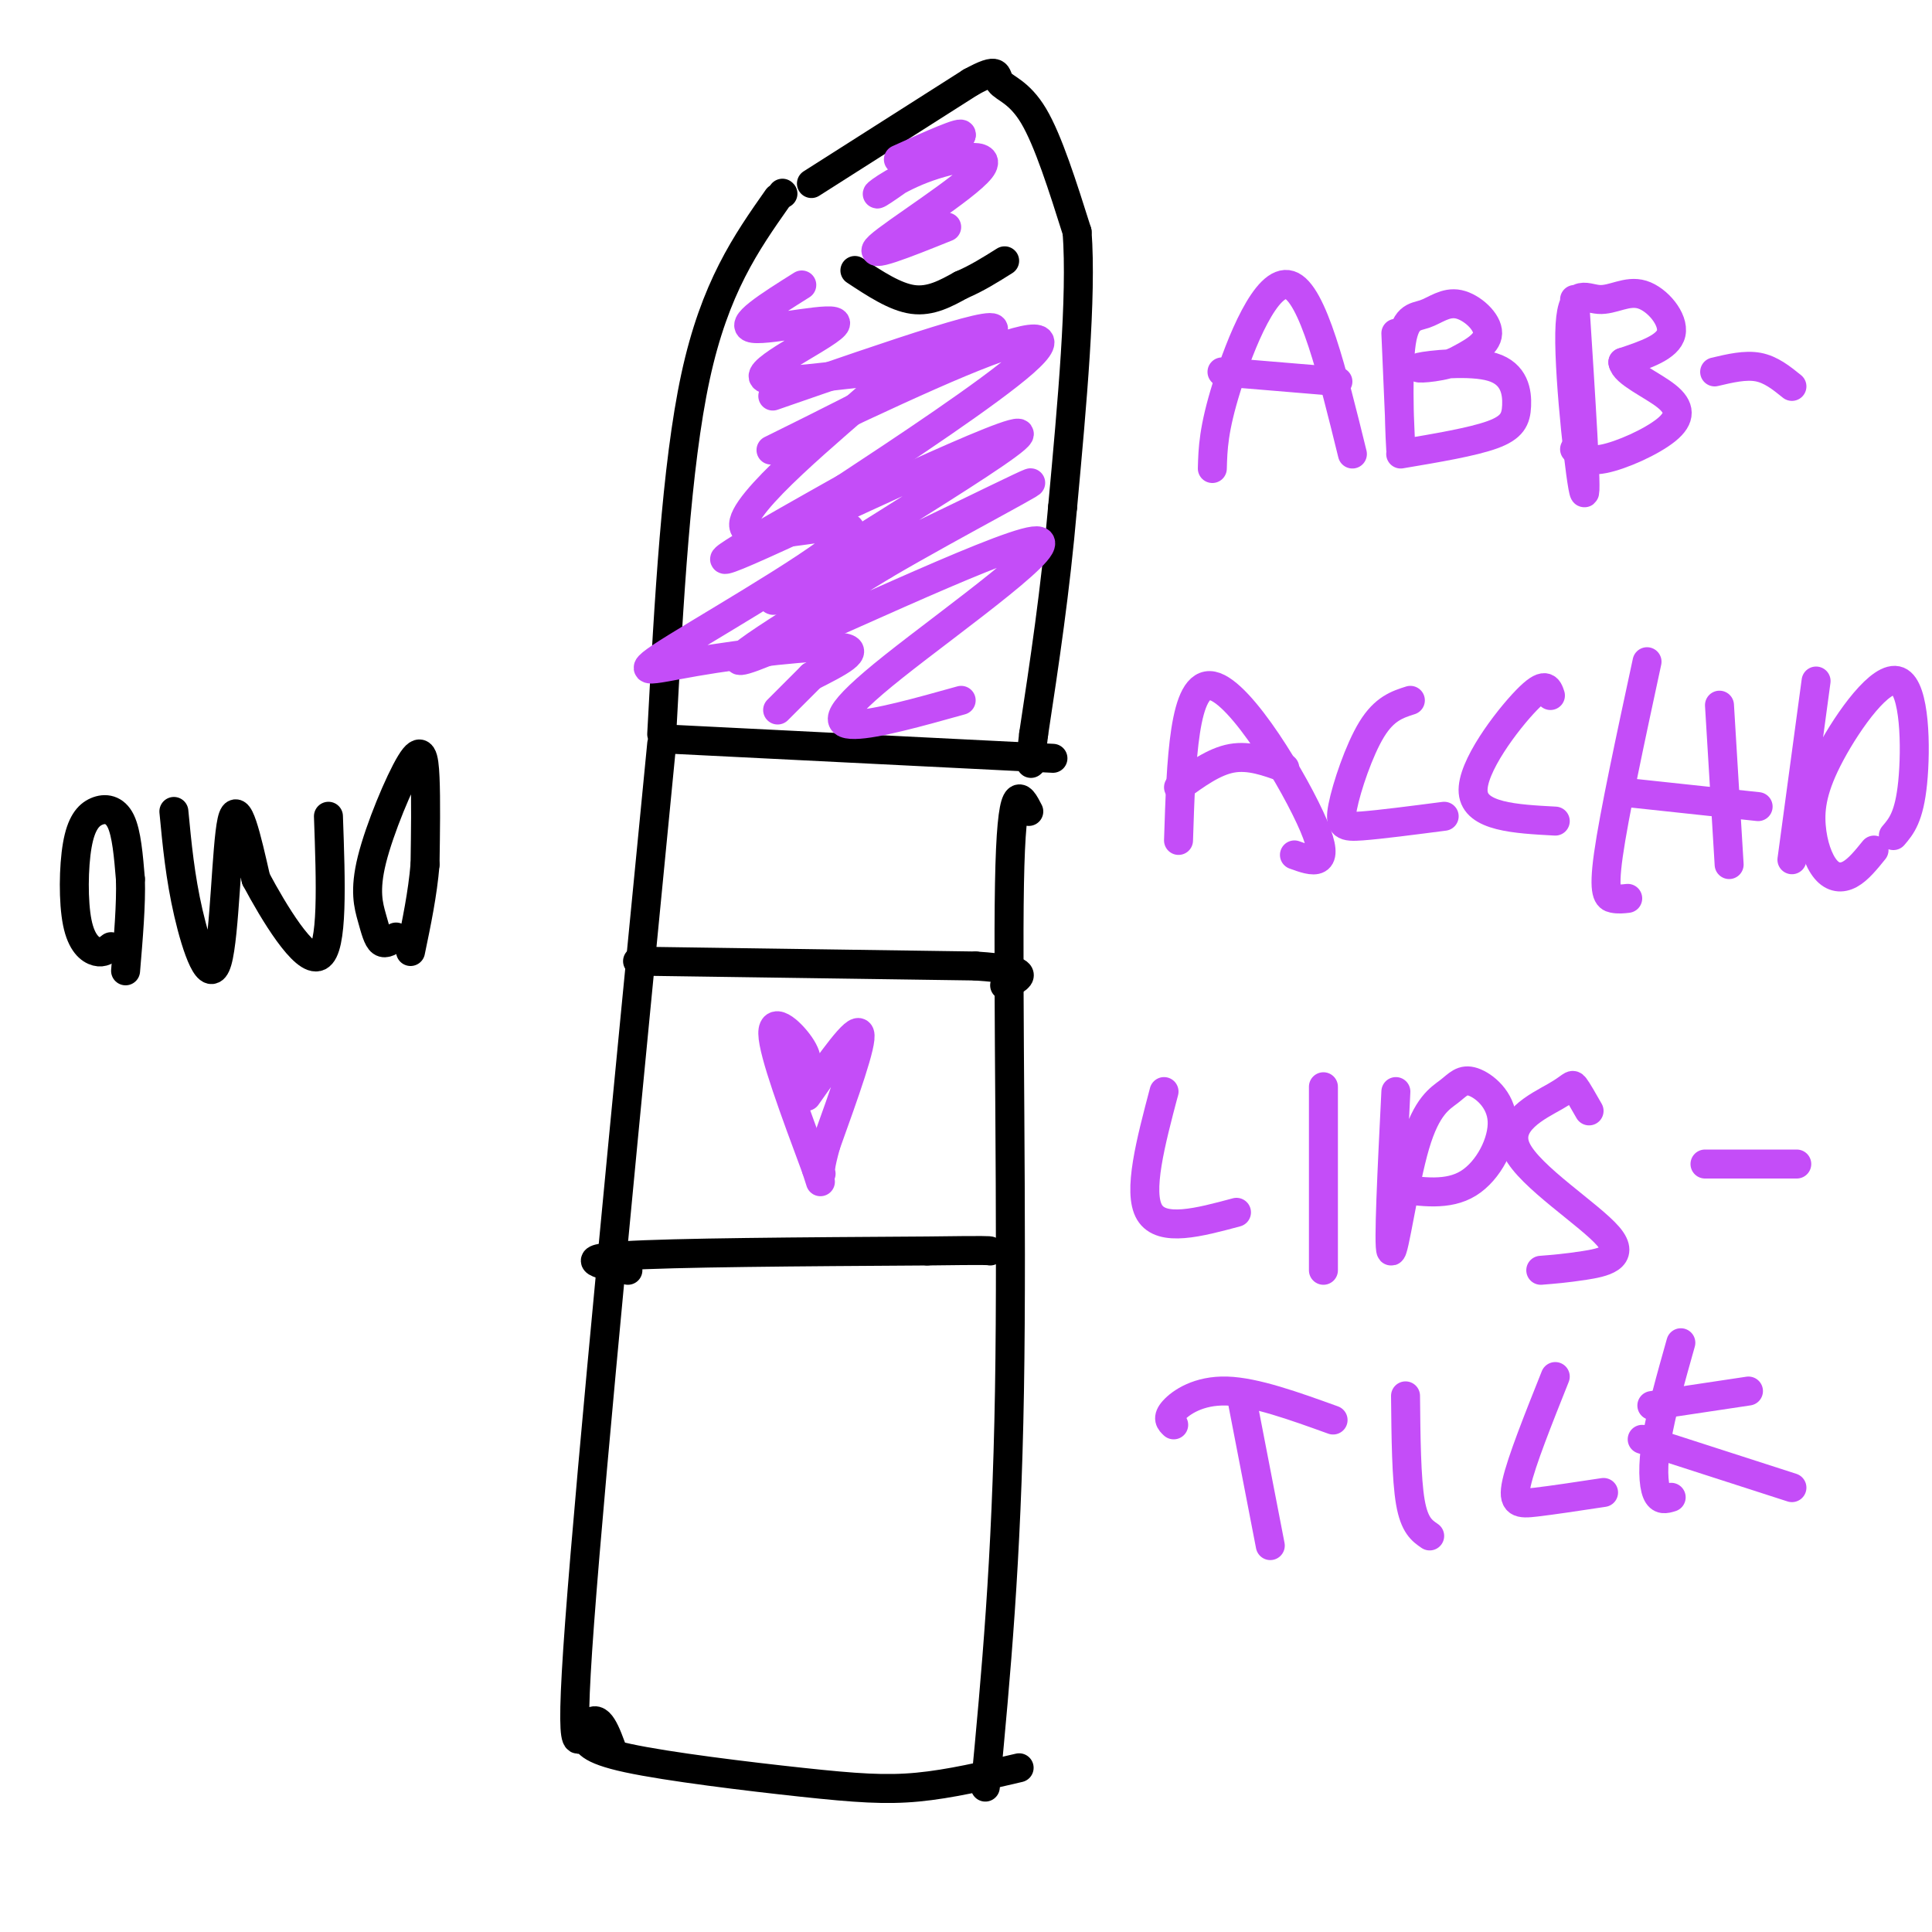 <svg viewBox='0 0 400 400' version='1.1' xmlns='http://www.w3.org/2000/svg' xmlns:xlink='http://www.w3.org/1999/xlink'><g fill='none' stroke='#000000' stroke-width='6' stroke-linecap='round' stroke-linejoin='round'><path d='M137,154c-7.289,74.644 -14.578,149.289 -17,182c-2.422,32.711 0.022,23.489 2,21c1.978,-2.489 3.489,1.756 5,6'/><path d='M121,359c0.321,1.601 0.643,3.202 9,5c8.357,1.798 24.750,3.792 36,5c11.250,1.208 17.357,1.631 24,1c6.643,-0.631 13.821,-2.315 21,-4'/><path d='M204,370c2.200,-23.289 4.400,-46.578 5,-82c0.600,-35.422 -0.400,-82.978 0,-105c0.400,-22.022 2.200,-18.511 4,-15'/><path d='M138,153c0.000,0.000 80.000,4.000 80,4'/><path d='M137,152c1.500,-27.750 3.000,-55.500 7,-74c4.000,-18.500 10.500,-27.750 17,-37'/><path d='M162,40c0.000,0.000 0.100,0.100 0.1,0.1'/><path d='M168,38c0.000,0.000 33.000,-21.000 33,-21'/><path d='M201,17c6.155,-3.381 5.042,-1.333 6,0c0.958,1.333 3.988,1.952 7,7c3.012,5.048 6.006,14.524 9,24'/><path d='M223,48c1.000,13.500 -1.000,35.250 -3,57'/><path d='M220,105c-1.500,17.333 -3.750,32.167 -6,47'/><path d='M214,152c-1.000,8.500 -0.500,6.250 0,4'/><path d='M177,56c4.167,2.750 8.333,5.500 12,6c3.667,0.500 6.833,-1.250 10,-3'/><path d='M199,59c3.167,-1.333 6.083,-3.167 9,-5'/><path d='M132,199c0.000,0.000 70.000,1.000 70,1'/><path d='M202,200c12.667,0.833 9.333,2.417 6,4'/><path d='M130,263c-5.667,-1.167 -11.333,-2.333 -1,-3c10.333,-0.667 36.667,-0.833 63,-1'/><path d='M192,259c12.667,-0.167 12.833,-0.083 13,0'/></g>
<g fill='none' stroke='#C44DF8' stroke-width='6' stroke-linecap='round' stroke-linejoin='round'><path d='M199,145c-8.820,2.463 -17.640,4.925 -22,5c-4.360,0.075 -4.262,-2.238 8,-12c12.262,-9.762 36.686,-26.974 29,-26c-7.686,0.974 -47.482,20.136 -58,24c-10.518,3.864 8.241,-7.568 27,-19'/><path d='M183,117c14.698,-8.625 37.944,-20.687 28,-16c-9.944,4.687 -53.078,26.122 -51,23c2.078,-3.122 49.367,-30.802 51,-34c1.633,-3.198 -42.391,18.086 -56,24c-13.609,5.914 3.195,-3.543 20,-13'/><path d='M175,101c11.399,-7.494 29.897,-19.729 37,-26c7.103,-6.271 2.811,-6.578 -13,0c-15.811,6.578 -43.141,20.040 -39,18c4.141,-2.040 39.755,-19.583 45,-24c5.245,-4.417 -19.877,4.291 -45,13'/><path d='M196,47c-8.560,3.443 -17.120,6.887 -14,4c3.120,-2.887 17.919,-12.104 21,-16c3.081,-3.896 -5.555,-2.472 -12,0c-6.445,2.472 -10.699,5.992 -9,5c1.699,-0.992 9.349,-6.496 17,-12'/><path d='M199,28c0.667,-1.167 -6.167,1.917 -13,5'/><path d='M166,59c-6.789,4.265 -13.579,8.530 -10,9c3.579,0.470 17.526,-2.853 17,-1c-0.526,1.853 -15.526,8.884 -15,11c0.526,2.116 16.579,-0.681 23,-1c6.421,-0.319 3.211,1.841 0,4'/><path d='M181,81c-8.018,7.272 -28.062,23.453 -27,28c1.062,4.547 23.229,-2.541 22,1c-1.229,3.541 -25.855,17.712 -36,24c-10.145,6.288 -5.808,4.693 4,3c9.808,-1.693 25.088,-3.484 30,-3c4.912,0.484 -0.544,3.242 -6,6'/><path d='M168,140c-2.167,2.167 -4.583,4.583 -7,7'/><path d='M251,97c0.111,-4.067 0.222,-8.133 3,-17c2.778,-8.867 8.222,-22.533 13,-21c4.778,1.533 8.889,18.267 13,35'/><path d='M253,77c0.000,0.000 24.000,2.000 24,2'/><path d='M289,69c0.533,12.336 1.067,24.672 1,24c-0.067,-0.672 -0.733,-14.351 0,-21c0.733,-6.649 2.867,-6.267 5,-7c2.133,-0.733 4.267,-2.582 7,-2c2.733,0.582 6.067,3.595 6,6c-0.067,2.405 -3.533,4.203 -7,6'/><path d='M301,75c-3.492,1.262 -8.723,1.418 -7,1c1.723,-0.418 10.400,-1.411 15,0c4.600,1.411 5.123,5.226 5,8c-0.123,2.774 -0.892,4.507 -5,6c-4.108,1.493 -11.554,2.747 -19,4'/><path d='M326,62c1.311,20.453 2.622,40.907 2,40c-0.622,-0.907 -3.178,-23.174 -3,-33c0.178,-9.826 3.089,-7.211 6,-7c2.911,0.211 5.822,-1.982 9,-1c3.178,0.982 6.622,5.138 6,8c-0.622,2.862 -5.311,4.431 -10,6'/><path d='M336,75c0.303,2.191 6.061,4.670 9,7c2.939,2.330 3.061,4.512 0,7c-3.061,2.488 -9.303,5.282 -13,6c-3.697,0.718 -4.848,-0.641 -6,-2'/><path d='M355,77c3.167,-0.750 6.333,-1.500 9,-1c2.667,0.500 4.833,2.250 7,4'/><path d='M244,174c0.533,-16.600 1.067,-33.200 7,-32c5.933,1.200 17.267,20.200 21,29c3.733,8.800 -0.133,7.400 -4,6'/><path d='M244,163c3.667,-2.667 7.333,-5.333 11,-6c3.667,-0.667 7.333,0.667 11,2'/><path d='M292,145c-2.685,0.857 -5.369,1.714 -8,6c-2.631,4.286 -5.208,12.000 -6,16c-0.792,4.000 0.202,4.286 4,4c3.798,-0.286 10.399,-1.143 17,-2'/><path d='M321,144c-0.511,-1.556 -1.022,-3.111 -5,1c-3.978,4.111 -11.422,13.889 -11,19c0.422,5.111 8.711,5.556 17,6'/><path d='M341,137c-3.422,15.889 -6.844,31.778 -8,40c-1.156,8.222 -0.044,8.778 1,9c1.044,0.222 2.022,0.111 3,0'/><path d='M356,146c0.000,0.000 2.000,33.000 2,33'/><path d='M336,164c0.000,0.000 28.000,3.000 28,3'/><path d='M376,141c0.000,0.000 -5.000,37.000 -5,37'/><path d='M388,176c-1.642,2.032 -3.285,4.064 -5,5c-1.715,0.936 -3.504,0.776 -5,-1c-1.496,-1.776 -2.699,-5.169 -3,-9c-0.301,-3.831 0.301,-8.099 4,-15c3.699,-6.901 10.496,-16.435 14,-15c3.504,1.435 3.715,13.839 3,21c-0.715,7.161 -2.358,9.081 -4,11'/><path d='M241,226c-2.750,10.417 -5.500,20.833 -3,25c2.500,4.167 10.250,2.083 18,0'/><path d='M274,225c0.000,0.000 0.000,38.000 0,38'/><path d='M289,226c-0.802,16.131 -1.604,32.263 -1,33c0.604,0.737 2.613,-13.920 5,-22c2.387,-8.080 5.154,-9.582 7,-11c1.846,-1.418 2.773,-2.751 5,-2c2.227,0.751 5.753,3.587 6,8c0.247,4.413 -2.787,10.404 -7,13c-4.213,2.596 -9.607,1.798 -15,1'/><path d='M329,230c-1.219,-2.140 -2.438,-4.279 -3,-5c-0.562,-0.721 -0.468,-0.022 -4,2c-3.532,2.022 -10.689,5.367 -8,11c2.689,5.633 15.224,13.555 19,18c3.776,4.445 -1.207,5.413 -5,6c-3.793,0.587 -6.397,0.794 -9,1'/><path d='M353,241c0.000,0.000 19.000,0.000 19,0'/><path d='M257,289c0.000,0.000 6.000,31.000 6,31'/><path d='M243,295c-0.733,-0.689 -1.467,-1.378 0,-3c1.467,-1.622 5.133,-4.178 11,-4c5.867,0.178 13.933,3.089 22,6'/><path d='M291,289c0.083,8.583 0.167,17.167 1,22c0.833,4.833 2.417,5.917 4,7'/><path d='M322,285c-3.511,8.800 -7.022,17.600 -8,22c-0.978,4.400 0.578,4.400 4,4c3.422,-0.400 8.711,-1.200 14,-2'/><path d='M348,278c-2.044,7.244 -4.089,14.489 -5,20c-0.911,5.511 -0.689,9.289 0,11c0.689,1.711 1.844,1.356 3,1'/><path d='M342,291c0.000,0.000 20.000,-3.000 20,-3'/><path d='M340,298c0.000,0.000 31.000,10.000 31,10'/><path d='M166,223c0.867,-1.578 1.733,-3.156 0,-6c-1.733,-2.844 -6.067,-6.956 -6,-3c0.067,3.956 4.533,15.978 9,28'/><path d='M169,242c1.500,4.667 0.750,2.333 0,0'/><path d='M167,227c5.167,-7.333 10.333,-14.667 11,-13c0.667,1.667 -3.167,12.333 -7,23'/><path d='M171,237c-1.333,4.833 -1.167,5.417 -1,6'/></g>
<g fill='none' stroke='#000000' stroke-width='6' stroke-linecap='round' stroke-linejoin='round'><path d='M23,196c-0.838,0.673 -1.675,1.345 -3,1c-1.325,-0.345 -3.137,-1.709 -4,-6c-0.863,-4.291 -0.778,-11.511 0,-16c0.778,-4.489 2.248,-6.247 4,-7c1.752,-0.753 3.786,-0.501 5,2c1.214,2.501 1.607,7.250 2,12'/><path d='M27,182c0.167,5.167 -0.417,12.083 -1,19'/><path d='M36,168c0.649,6.810 1.298,13.619 3,21c1.702,7.381 4.458,15.333 6,10c1.542,-5.333 1.869,-23.952 3,-29c1.131,-5.048 3.065,3.476 5,12'/><path d='M53,182c3.578,6.711 10.022,17.489 13,16c2.978,-1.489 2.489,-15.244 2,-29'/><path d='M82,194c-1.100,0.786 -2.200,1.572 -3,1c-0.800,-0.572 -1.300,-2.501 -2,-5c-0.700,-2.499 -1.600,-5.567 0,-12c1.600,-6.433 5.700,-16.232 8,-20c2.300,-3.768 2.800,-1.505 3,3c0.200,4.505 0.100,11.253 0,18'/><path d='M88,179c-0.500,6.000 -1.750,12.000 -3,18'/></g>
</svg>